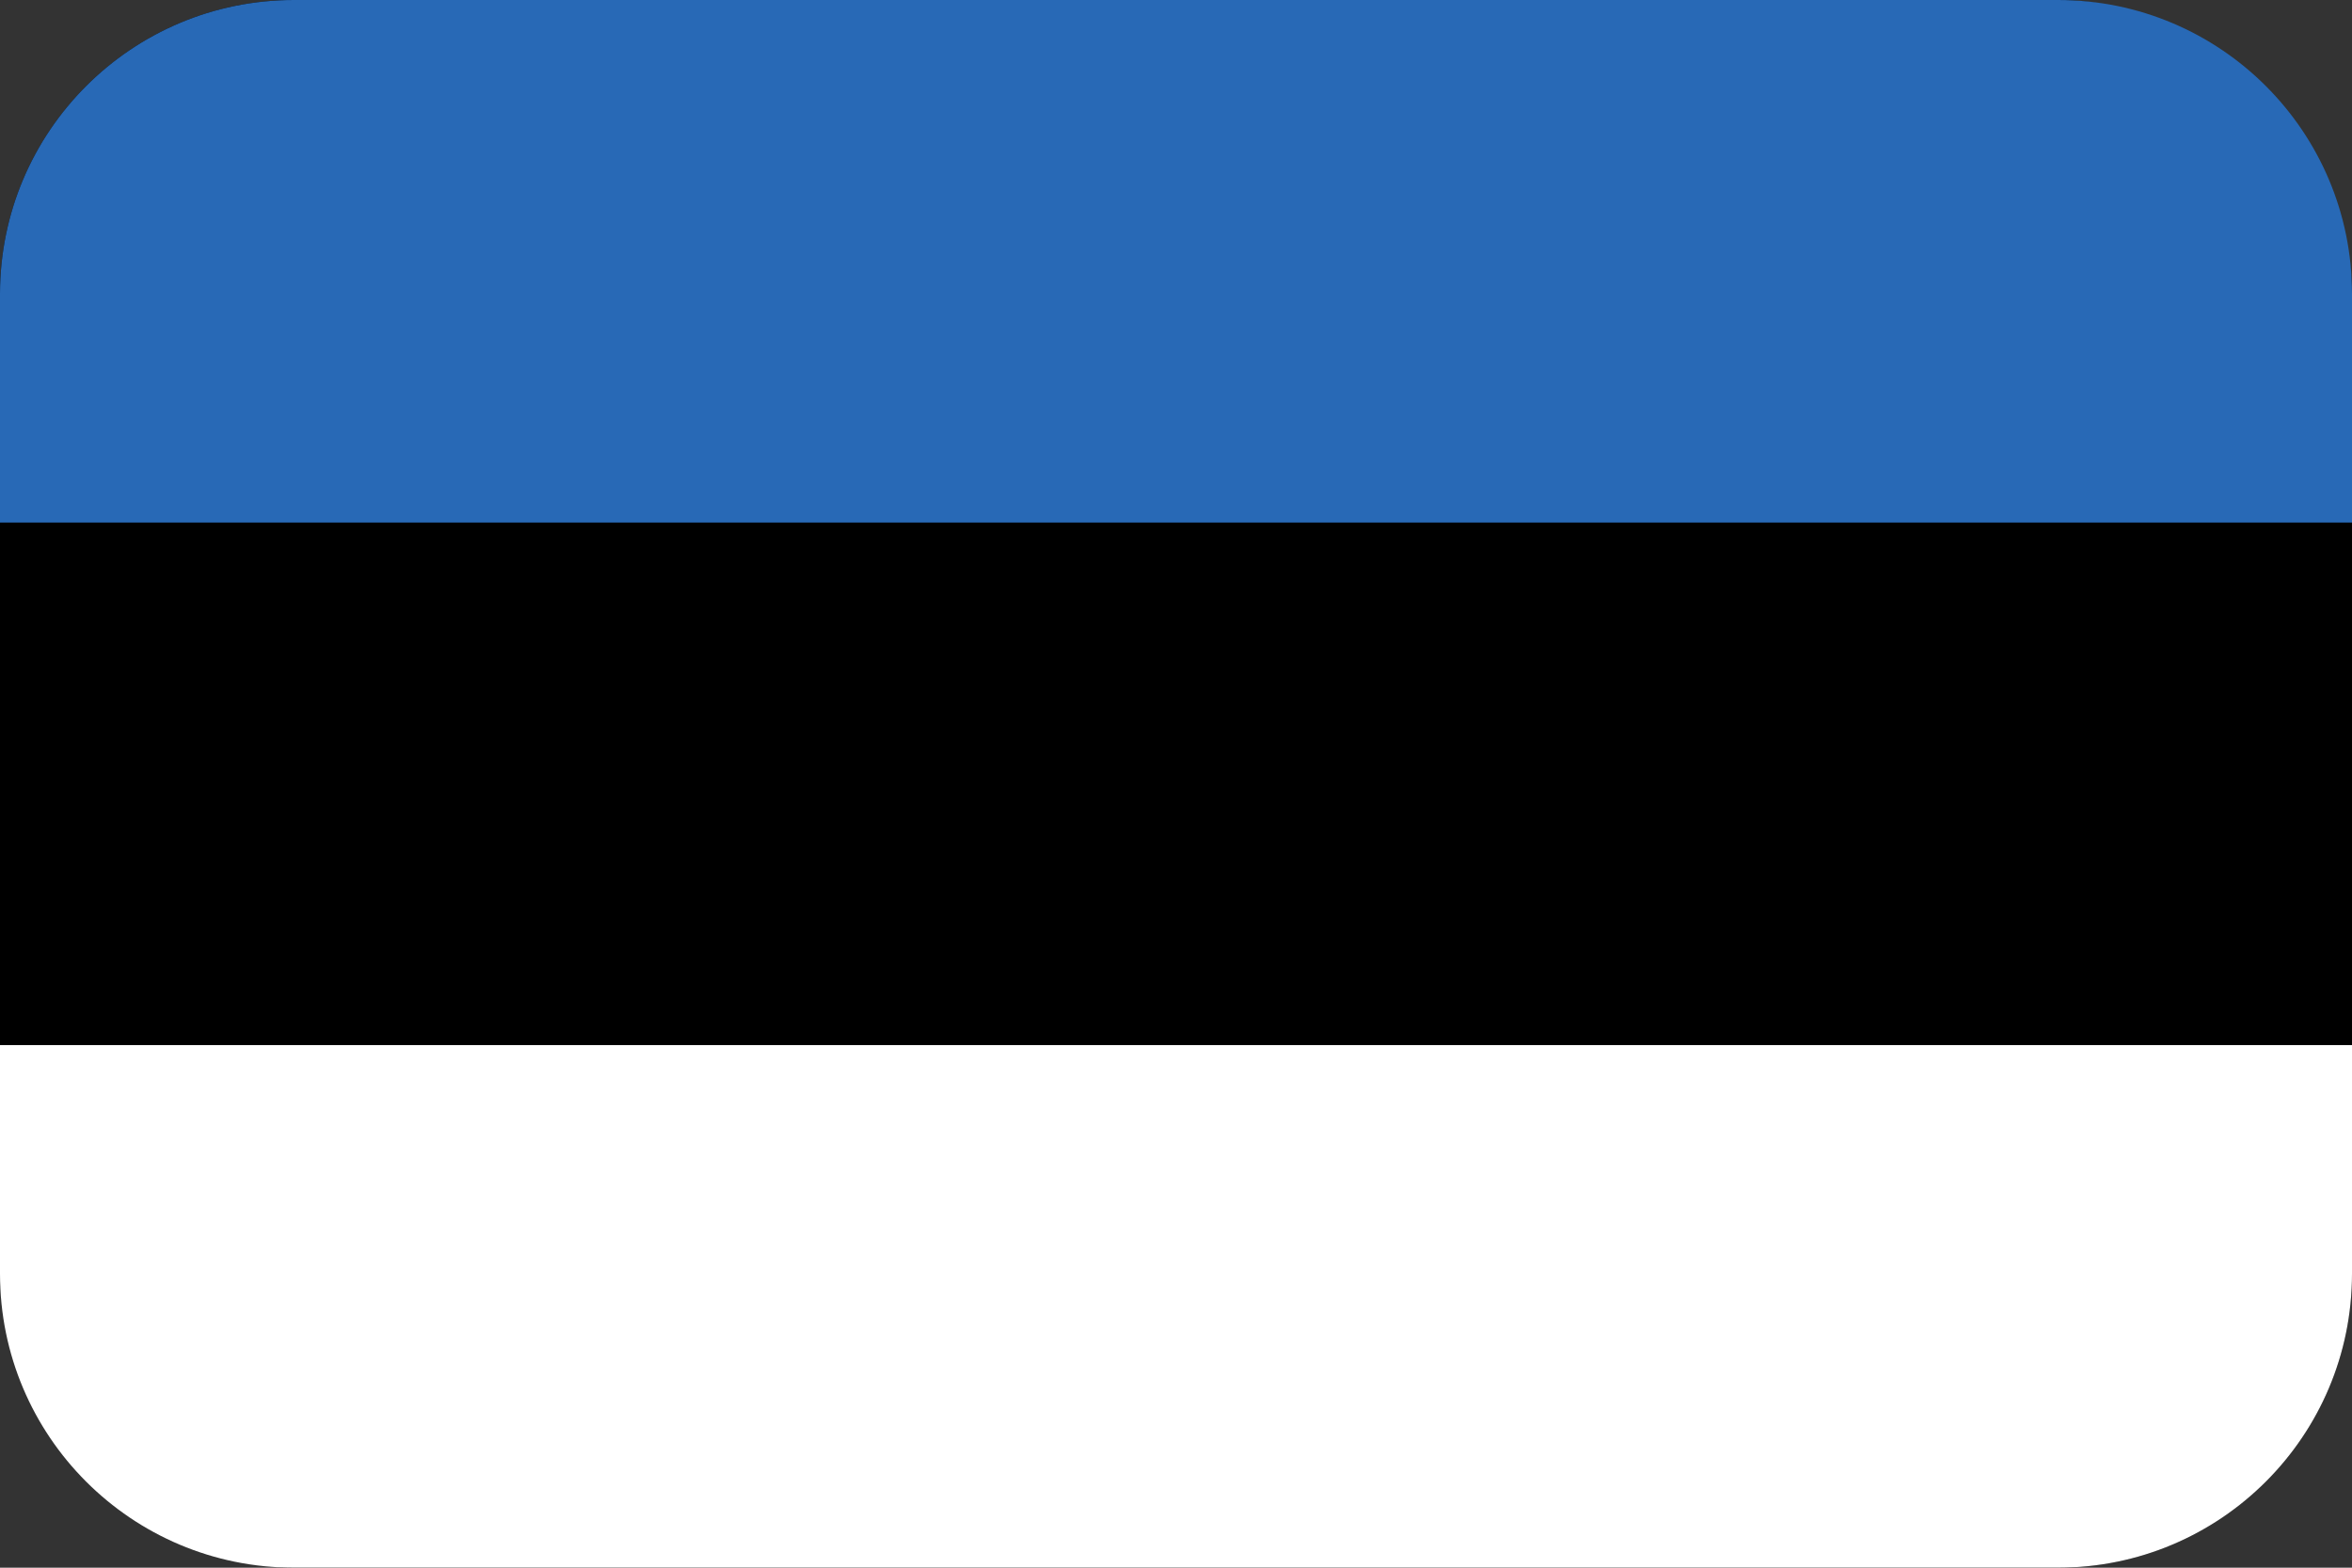 <svg width="48" height="32" viewBox="0 0 48 32" fill="none" xmlns="http://www.w3.org/2000/svg">
<rect x="0" y="0" width="48" height="32" fill="#333333" stroke="none"/>
<g clip-path="url(#clip0)">
<rect width="48" height="32" rx="6" fill="black"/>
<path d="M0 6C0 2.686 2.686 0 6 0H42C45.314 0 48 2.686 48 6V10.667H0V6Z" fill="#2869B6"/>
<path d="M48 26C48 29.314 45.314 32 42 32L6 32C2.686 32 2.34895e-07 29.314 5.24652e-07 26L9.32714e-07 21.333L48 21.333L48 26Z" fill="white"/>
</g>
<defs>
<clipPath id="clip0">
<rect width="48" height="32" fill="white"/>
</clipPath>
</defs>
</svg>

